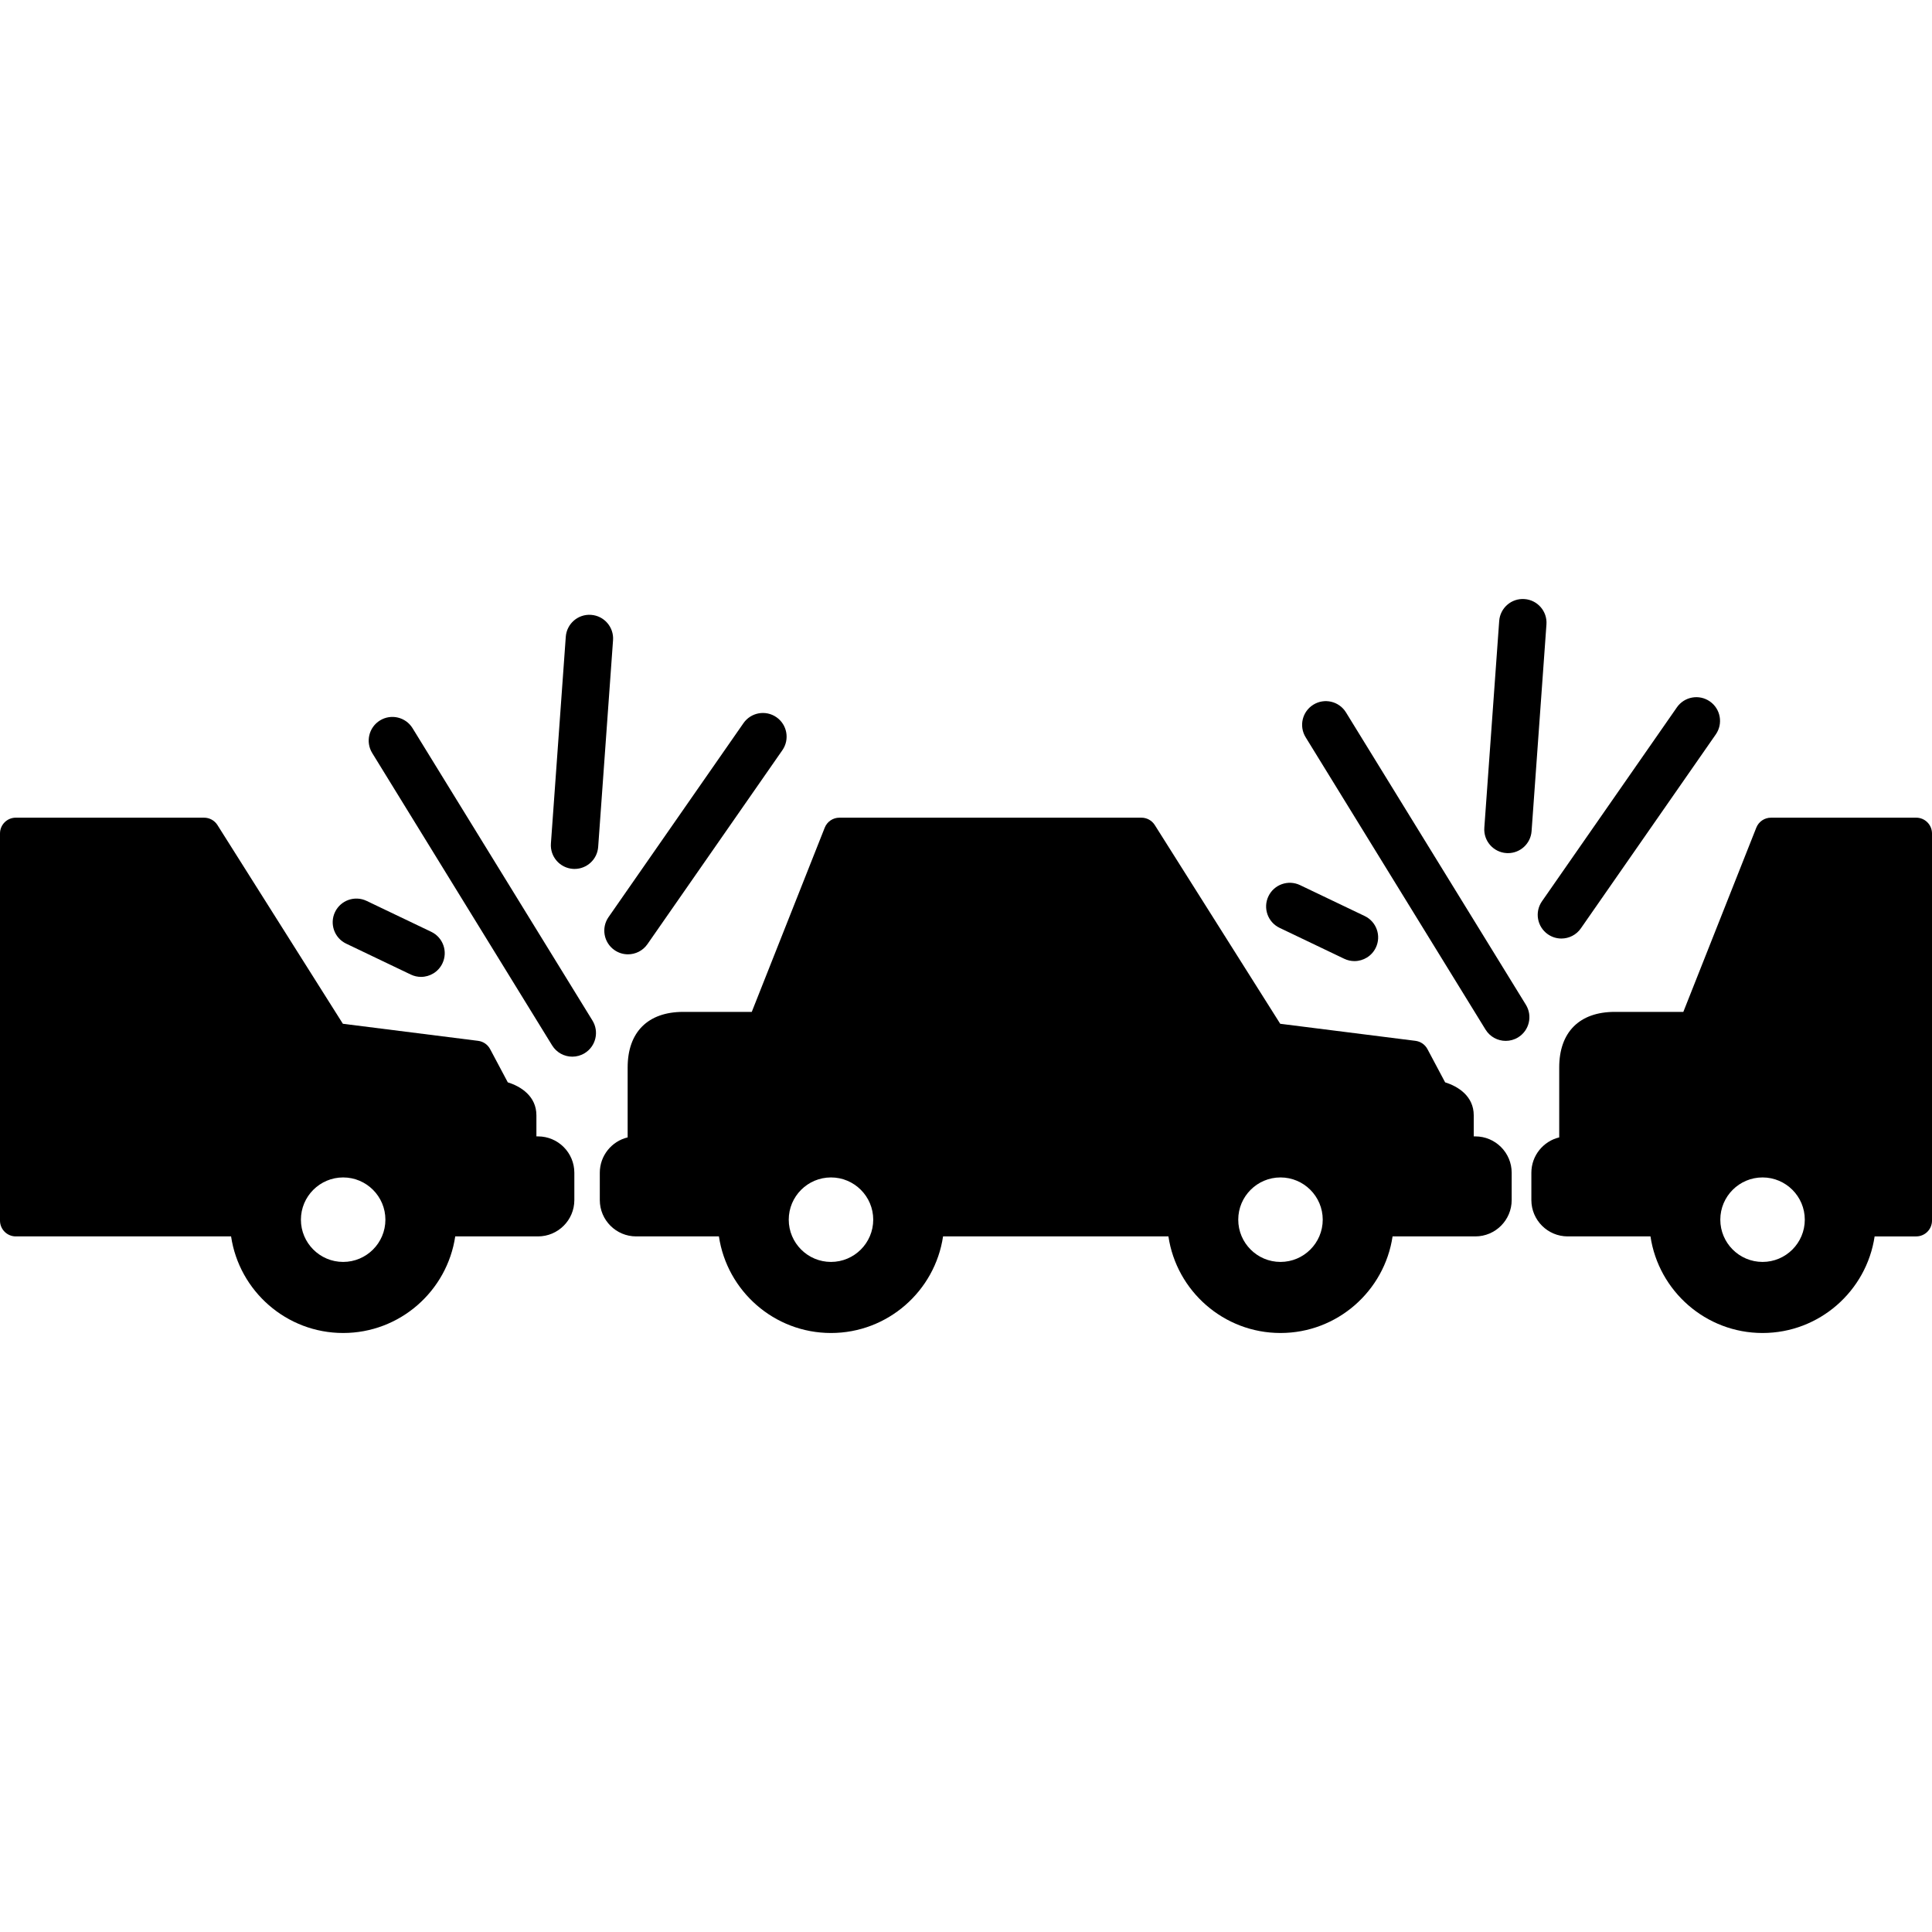<?xml version="1.0" encoding="iso-8859-1"?>
<!-- Uploaded to: SVG Repo, www.svgrepo.com, Generator: SVG Repo Mixer Tools -->
<!DOCTYPE svg PUBLIC "-//W3C//DTD SVG 1.1//EN" "http://www.w3.org/Graphics/SVG/1.1/DTD/svg11.dtd">
<svg fill="#000000" height="800px" width="800px" version="1.1" id="Capa_1" xmlns="http://www.w3.org/2000/svg" xmlns:xlink="http://www.w3.org/1999/xlink" 
	 viewBox="0 0 489.332 489.332" xml:space="preserve">
<g>
	<path d="M104.494,184.438c-1.737-2.822-5.433-3.704-8.255-1.965c-2.822,1.737-3.702,5.432-1.966,8.254l45.567,74.047
		c1.134,1.842,3.102,2.857,5.116,2.857c1.072,0,2.158-0.288,3.139-0.891c2.822-1.737,3.702-5.432,1.966-8.254L104.494,184.438z"/>
	<path d="M155.628,240.634c1.045,0.727,2.239,1.075,3.422,1.075c1.897,0,3.765-0.898,4.931-2.574l34.176-49.127
		c1.892-2.72,1.221-6.46-1.499-8.352c-2.721-1.891-6.46-1.222-8.352,1.499l-34.176,49.127
		C152.237,235.003,152.908,238.742,155.628,240.634z"/>
	<path d="M87.675,239.003l16.376,7.832c0.836,0.399,1.717,0.588,2.585,0.588c2.238,0,4.387-1.259,5.417-3.413
		c1.43-2.989,0.165-6.572-2.824-8.001l-16.376-7.831c-2.991-1.429-6.572-0.165-8.002,2.825
		C83.421,233.991,84.686,237.573,87.675,239.003z"/>
	<path d="M149.714,155.731c-3.31-0.248-6.178,2.249-6.415,5.554l-3.766,52.365c-0.238,3.305,2.249,6.177,5.554,6.415
		c0.146,0.011,0.292,0.016,0.437,0.016c3.118,0,5.752-2.412,5.979-5.57l3.766-52.365
		C155.506,158.84,153.018,155.968,149.714,155.731z"/>
	<path d="M340.908,180.438c-1.737-2.822-5.433-3.704-8.255-1.965c-2.822,1.737-3.702,5.432-1.966,8.254l45.567,74.047
		c1.134,1.842,3.102,2.857,5.116,2.857c1.072,0,2.158-0.288,3.139-0.891c2.822-1.737,3.702-5.432,1.966-8.254L340.908,180.438z"/>
	<path d="M392.042,236.634c1.045,0.727,2.239,1.075,3.422,1.075c1.897,0,3.765-0.898,4.931-2.574l34.176-49.127
		c1.892-2.72,1.221-6.46-1.499-8.352c-2.721-1.892-6.459-1.222-8.353,1.499l-34.176,49.127
		C388.651,231.003,389.322,234.742,392.042,236.634z"/>
	<path d="M324.089,235.003l16.376,7.832c0.836,0.399,1.717,0.588,2.585,0.588c2.238,0,4.387-1.259,5.417-3.413
		c1.43-2.989,0.165-6.572-2.824-8.001l-16.376-7.831c-2.99-1.428-6.572-0.165-8.002,2.825
		C319.835,229.991,321.1,233.573,324.089,235.003z"/>
	<path d="M381.501,216.064c0.146,0.011,0.292,0.016,0.436,0.016c3.118,0,5.752-2.412,5.978-5.57l3.766-52.365
		c0.238-3.305-2.249-6.177-5.554-6.415c-3.31-0.249-6.178,2.249-6.415,5.554l-3.766,52.365
		C375.709,212.955,378.196,215.827,381.501,216.064z"/>
	<path d="M136.262,287.822h-0.402v-5.337c0-4.824-3.917-7.323-7.247-8.35l-4.479-8.423c-0.611-1.148-1.741-1.928-3.031-2.091
		l-34.261-4.323l-31.768-50.334c-0.733-1.161-2.01-1.865-3.383-1.865H4c-2.209,0-4,1.791-4,4v98.053c0,2.209,1.791,4,4,4l54.528,0
		c2.054,13.824,13.998,24.465,28.384,24.465c14.387,0,26.333-10.641,28.387-24.465h20.963c5.076,0,9.205-4.129,9.205-9.206v-6.92
		C145.467,291.951,141.338,287.822,136.262,287.822z M86.912,319.618c-5.899,0-10.698-4.8-10.698-10.7s4.799-10.7,10.698-10.7
		c5.9,0,10.701,4.8,10.701,10.7S92.813,319.618,86.912,319.618z"/>
	<path d="M373.668,287.822h-0.402v-5.337c0-4.824-3.917-7.323-7.247-8.35l-4.478-8.423c-0.611-1.148-1.741-1.928-3.031-2.091
		l-34.261-4.323l-31.768-50.334c-0.733-1.161-2.01-1.865-3.383-1.865h-76.492c-1.641,0-3.115,1.002-3.719,2.527l-18.481,46.661
		h-17.361c-8.945,0-14.075,5.13-14.075,14.075v17.713c-4.041,0.972-7.053,4.617-7.053,8.952v6.92c0,5.076,4.13,9.205,9.205,9.205
		h20.964c2.054,13.824,13.998,24.466,28.384,24.466c14.387,0,26.332-10.642,28.386-24.466l57.08,0
		c2.054,13.824,13.998,24.465,28.384,24.465c14.387,0,26.333-10.641,28.387-24.465h20.963c5.075,0,9.205-4.129,9.205-9.206v-6.92
		C382.873,291.951,378.743,287.822,373.668,287.822z M210.469,319.618c-5.899,0-10.698-4.8-10.698-10.7s4.799-10.7,10.698-10.7
		c5.9,0,10.7,4.8,10.7,10.7S216.369,319.618,210.469,319.618z M324.318,319.618c-5.899,0-10.698-4.8-10.698-10.7
		s4.799-10.7,10.698-10.7c5.9,0,10.701,4.8,10.701,10.7S330.219,319.618,324.318,319.618z"/>
	<path d="M485.332,207.1H448.55c-1.641,0-3.115,1.002-3.719,2.527l-18.481,46.661h-17.361c-8.945,0-14.075,5.13-14.075,14.075
		v17.713c-4.041,0.972-7.053,4.617-7.053,8.952v6.92c0,5.076,4.129,9.205,9.205,9.205h20.964
		c2.054,13.824,13.998,24.466,28.384,24.466c14.387,0,26.332-10.641,28.386-24.465h10.533c1.061,0,2.078-0.421,2.828-1.171
		c0.75-0.75,1.172-1.768,1.172-2.829V211.1C489.332,208.891,487.541,207.1,485.332,207.1z M446.413,319.618
		c-5.899,0-10.698-4.8-10.698-10.7s4.799-10.7,10.698-10.7c5.9,0,10.7,4.8,10.7,10.7S452.314,319.618,446.413,319.618z"/>
</g>
</svg>